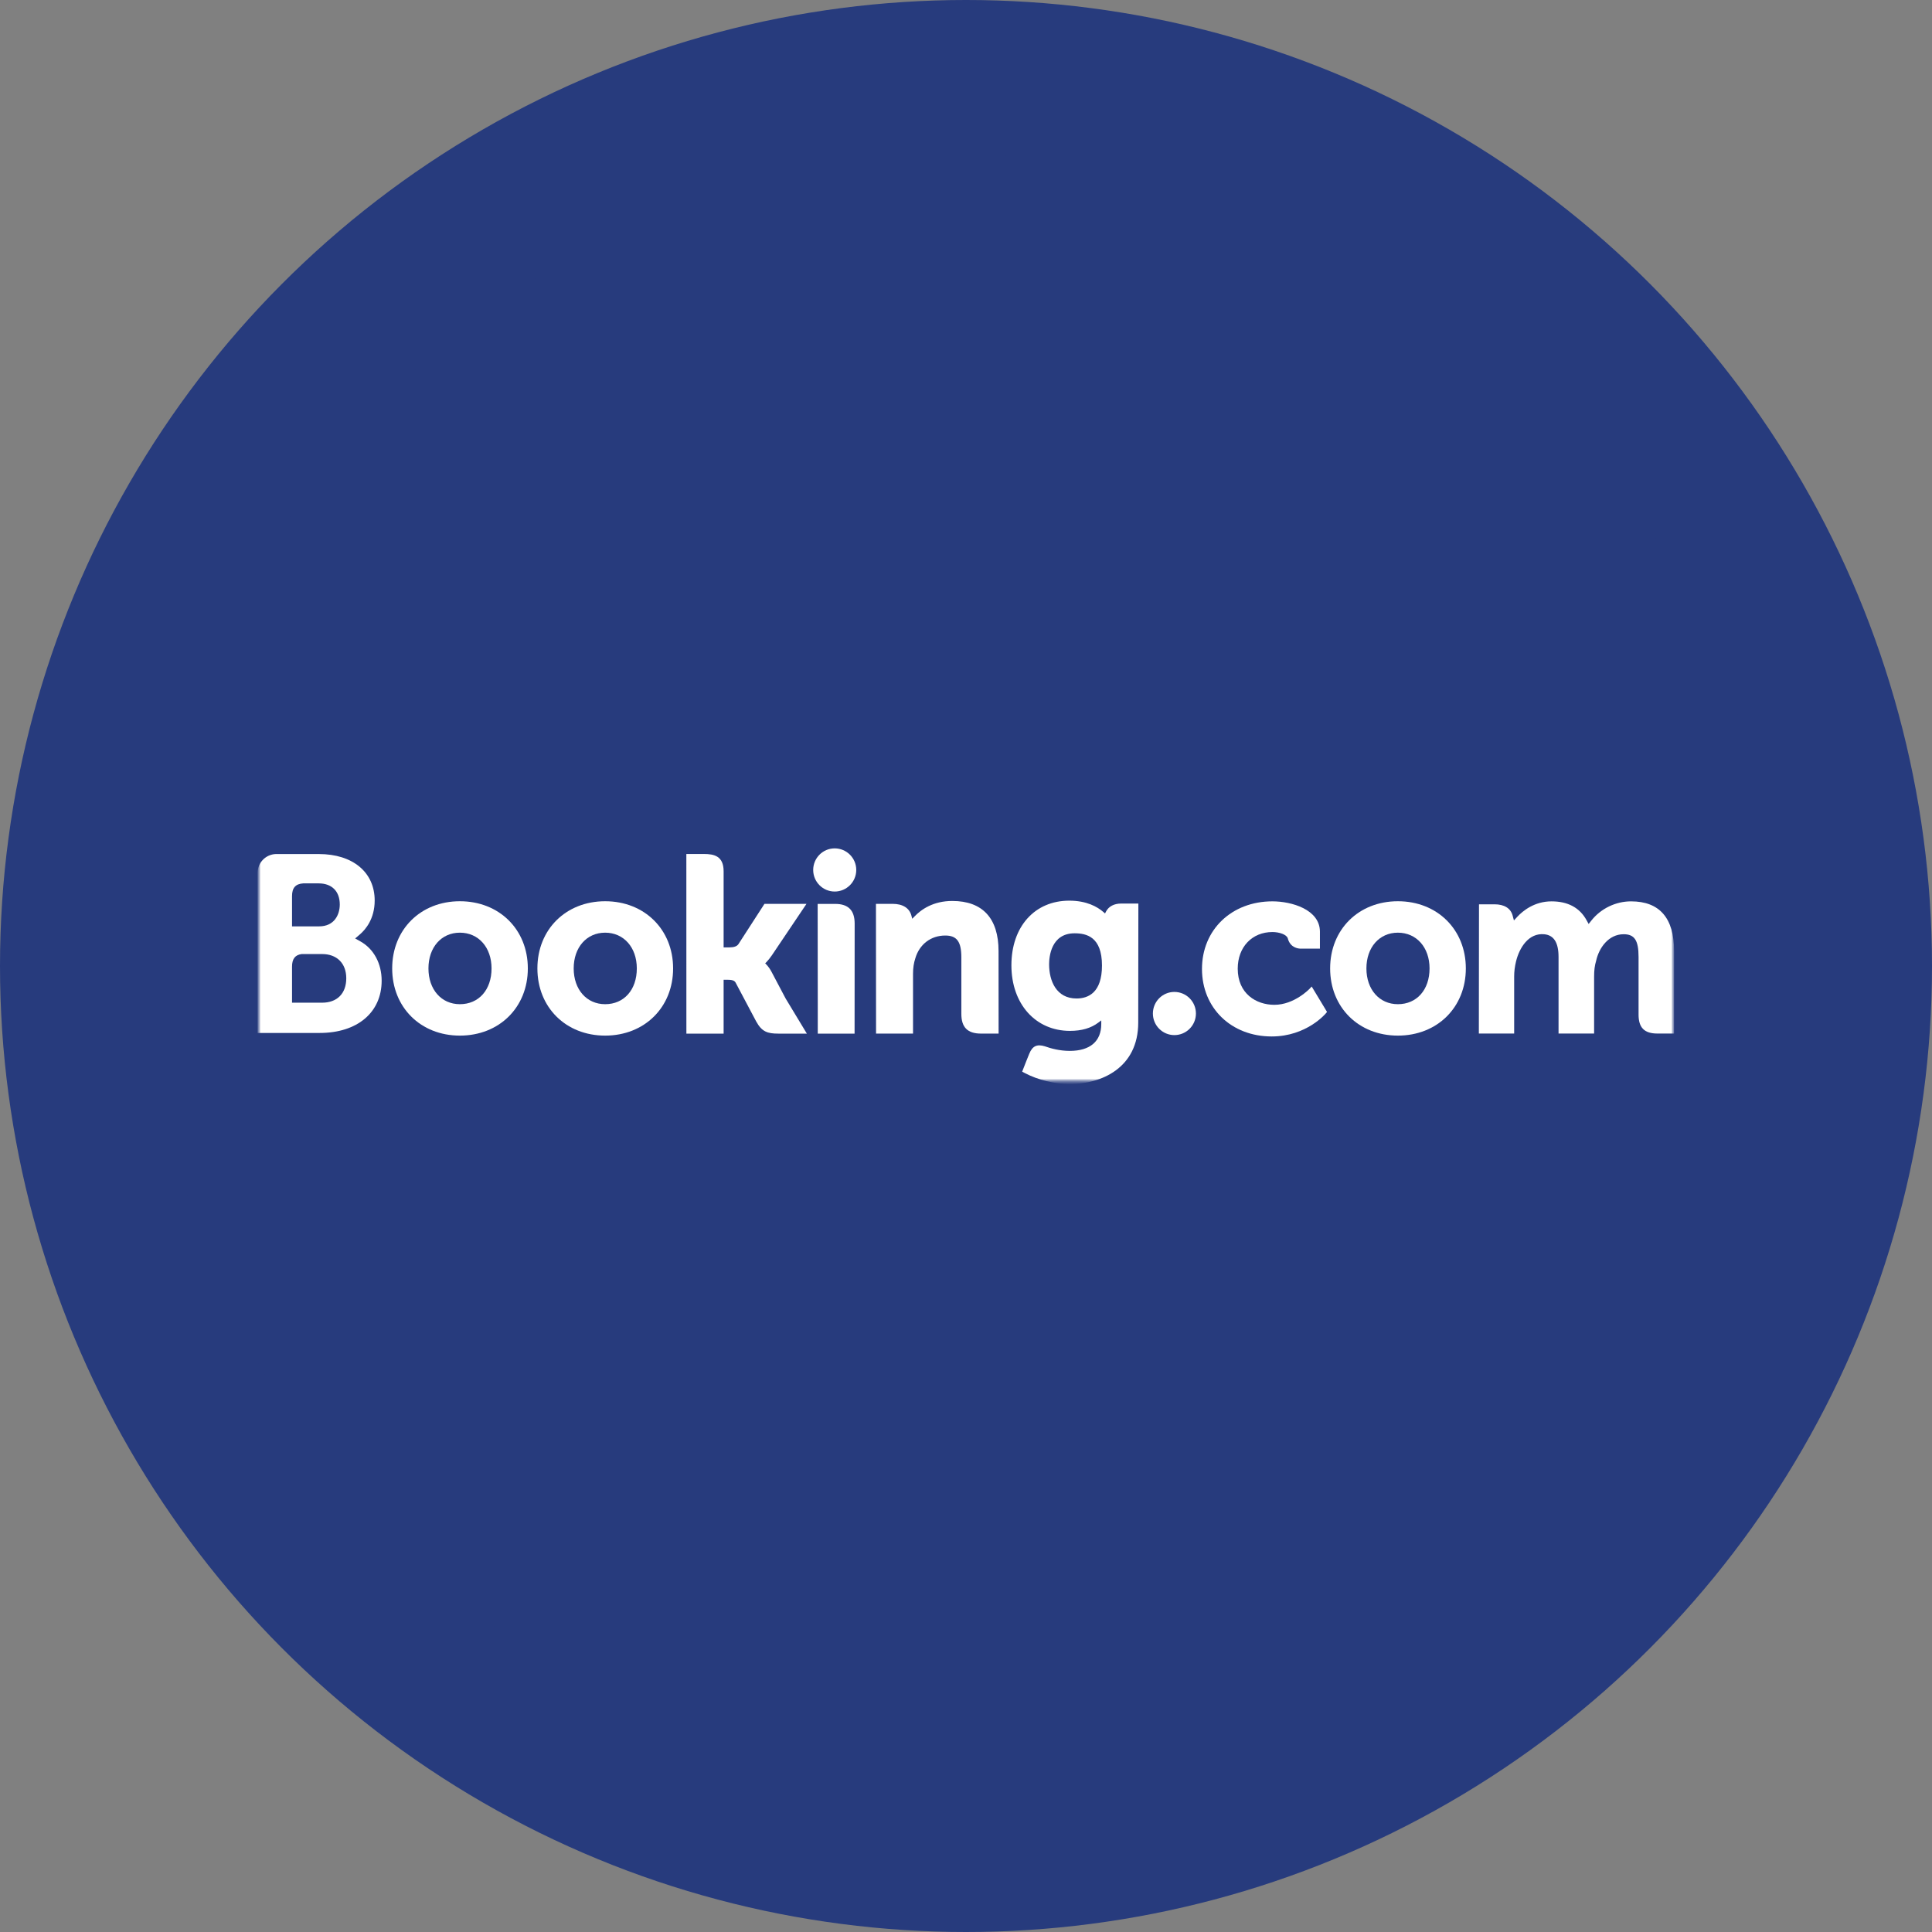 <svg xmlns="http://www.w3.org/2000/svg" width="300" height="300" viewBox="0 0 300 300" fill="none"><rect x="0" y="0" width="300" height="300" fill="#808080" stroke="none"/><g clip-path="url(#clip0_4327_157429)"><circle cx="150" cy="150" r="150" fill="#273B7D"></circle><circle cx="150" cy="150" r="126" fill="#273B7D"></circle><mask id="mask0_4327_157429" style="mask-type:luminance" maskUnits="userSpaceOnUse" x="40" y="131" width="220" height="38"><path d="M40 131H260V168.328H40V131Z" fill="white"></path></mask><g mask="url(#mask0_4327_157429)"><mask id="mask1_4327_157429" style="mask-type:luminance" maskUnits="userSpaceOnUse" x="40" y="131" width="220" height="38"><path d="M40 168.328H260V131H40V168.328Z" fill="white"></path></mask><g mask="url(#mask1_4327_157429)"><path d="M126.273 135.087C126.273 133.234 127.769 131.735 129.61 131.735C131.457 131.735 132.959 133.234 132.959 135.087C132.959 136.937 131.457 138.438 129.61 138.438C127.769 138.438 126.273 136.937 126.273 135.087Z" fill="white"></path><path d="M179.02 157.38C179.02 155.526 180.514 154.026 182.355 154.026C184.202 154.026 185.703 155.526 185.703 157.38C185.703 159.229 184.202 160.73 182.355 160.73C180.514 160.73 179.02 159.229 179.02 157.38Z" fill="white"></path><path d="M71.409 155.93C68.53 155.93 66.529 153.644 66.529 150.376C66.529 147.11 68.53 144.825 71.409 144.825C74.305 144.825 76.327 147.11 76.327 150.376C76.327 153.696 74.347 155.93 71.409 155.93ZM71.409 139.944C65.318 139.944 60.898 144.332 60.898 150.376C60.898 156.421 65.318 160.809 71.409 160.809C77.523 160.809 81.962 156.421 81.962 150.376C81.962 144.332 77.523 139.944 71.409 139.944Z" fill="white"></path><path d="M119.8 150.897C119.563 150.451 119.292 150.074 119.002 149.775L118.818 149.579L119.012 149.394C119.292 149.099 119.577 148.749 119.853 148.344L125.228 140.354H118.703L114.664 146.604C114.436 146.939 113.974 147.109 113.283 147.109H112.363V135.291C112.363 132.928 110.89 132.606 109.3 132.606H106.576L106.581 160.5H112.363V152.133H112.904C113.563 152.133 114.012 152.209 114.218 152.567L117.408 158.587C118.299 160.221 119.187 160.5 120.857 160.5H125.288L121.988 155.041L119.8 150.897Z" fill="white"></path><path d="M147.869 139.901C144.928 139.901 143.052 141.208 142 142.312L141.649 142.667L141.525 142.184C141.216 141.001 140.175 140.35 138.608 140.35H136.017L136.033 160.496H141.775V151.211C141.775 150.303 141.894 149.515 142.134 148.796C142.773 146.621 144.556 145.268 146.784 145.268C148.577 145.268 149.277 146.214 149.277 148.659V157.434C149.277 159.52 150.242 160.496 152.33 160.496H155.063L155.054 147.683C155.054 142.592 152.57 139.901 147.869 139.901Z" fill="white"></path><path d="M129.687 140.358H126.965L126.983 155.935L126.982 160.5H129.887C129.924 160.5 129.953 160.504 129.989 160.504L131.343 160.5H132.69V160.492H132.699L132.711 143.416C132.711 141.356 131.724 140.358 129.687 140.358Z" fill="white"></path><path d="M93.966 155.93C91.087 155.93 89.082 153.644 89.082 150.376C89.082 147.11 91.087 144.825 93.966 144.825C96.855 144.825 98.884 147.11 98.884 150.376C98.884 153.696 96.904 155.93 93.966 155.93ZM93.966 139.944C87.869 139.944 83.447 144.332 83.447 150.376C83.447 156.421 87.869 160.809 93.966 160.809C100.073 160.809 104.52 156.421 104.52 150.376C104.52 144.332 100.073 139.944 93.966 139.944Z" fill="white"></path></g></g><mask id="mask2_4327_157429" style="mask-type:luminance" maskUnits="userSpaceOnUse" x="40" y="131" width="220" height="38"><path d="M40 131H260V168.328H40V131Z" fill="white"></path></mask><g mask="url(#mask2_4327_157429)"><mask id="mask3_4327_157429" style="mask-type:luminance" maskUnits="userSpaceOnUse" x="40" y="131" width="220" height="38"><path d="M40 131.735H259.953V168.281H40V131.735Z" fill="white"></path></mask><g mask="url(#mask3_4327_157429)"><mask id="mask4_4327_157429" style="mask-type:luminance" maskUnits="userSpaceOnUse" x="40" y="131" width="220" height="38"><path d="M40 168.328H260V131H40V168.328Z" fill="white"></path></mask><g mask="url(#mask4_4327_157429)"><path d="M217.06 155.93C214.183 155.93 212.176 153.644 212.176 150.376C212.176 147.11 214.183 144.825 217.06 144.825C219.95 144.825 221.98 147.11 221.98 150.376C221.98 153.696 219.999 155.93 217.06 155.93ZM217.06 139.944C210.964 139.944 206.543 144.332 206.543 150.376C206.543 156.421 210.964 160.809 217.06 160.809C223.169 160.809 227.614 156.421 227.614 150.376C227.614 144.332 223.169 139.944 217.06 139.944Z" fill="white"></path><path d="M167.163 155.045C164.023 155.045 162.905 152.305 162.905 149.739C162.905 148.608 163.191 144.922 166.861 144.922C168.684 144.922 171.115 145.444 171.115 149.928C171.115 154.158 168.964 155.045 167.163 155.045ZM174.096 140.303C173.006 140.303 172.168 140.738 171.748 141.531L171.589 141.839L171.323 141.608C170.396 140.806 168.734 139.854 166.035 139.854C160.665 139.854 157.05 143.887 157.05 149.889C157.05 155.884 160.79 160.074 166.143 160.074C167.971 160.074 169.416 159.647 170.561 158.78L171.004 158.447V159.007C171.004 161.698 169.264 163.182 166.11 163.182C164.577 163.182 163.181 162.809 162.248 162.471C161.03 162.103 160.316 162.407 159.822 163.629L159.366 164.757L158.721 166.405L159.12 166.617C161.139 167.689 163.767 168.328 166.143 168.328C171.034 168.328 176.744 165.825 176.744 158.78L176.765 140.303H174.096Z" fill="white"></path></g></g></g><mask id="mask5_4327_157429" style="mask-type:luminance" maskUnits="userSpaceOnUse" x="40" y="131" width="220" height="38"><path d="M40 131H260V168.328H40V131Z" fill="white"></path></mask><g mask="url(#mask5_4327_157429)"><mask id="mask6_4327_157429" style="mask-type:luminance" maskUnits="userSpaceOnUse" x="40" y="131" width="220" height="38"><path d="M40 168.328H260V131H40V168.328Z" fill="white"></path></mask><g mask="url(#mask6_4327_157429)"><path d="M50.022 155.697L45.347 155.692V150.103C45.347 148.909 45.811 148.287 46.834 148.144H50.022C52.298 148.144 53.768 149.58 53.769 151.901C53.768 154.284 52.334 155.695 50.022 155.697ZM45.347 140.62V139.149C45.347 137.862 45.892 137.249 47.088 137.171H49.48C51.531 137.171 52.76 138.398 52.76 140.452C52.76 142.019 51.919 143.846 49.555 143.846H45.347V140.62ZM55.992 146.198L55.147 145.723L55.885 145.092C56.743 144.354 58.181 142.696 58.181 139.83C58.181 135.446 54.781 132.616 49.517 132.616H43.51L42.827 132.615C41.266 132.672 40.017 133.941 40 135.511V160.397H42.757C42.764 160.398 42.766 160.397 42.768 160.398L49.636 160.397C55.487 160.397 59.263 157.212 59.263 152.279C59.263 149.623 58.044 147.353 55.992 146.198Z" fill="white"></path><path d="M253.266 139.962C250.883 139.962 248.58 141.077 247.101 142.949L246.685 143.476L246.358 142.886C245.295 140.946 243.464 139.962 240.919 139.962C238.249 139.962 236.459 141.451 235.627 142.336L235.083 142.926L234.874 142.15C234.57 141.035 233.577 140.42 232.072 140.42H229.658L229.635 160.488H235.119V151.63C235.119 150.854 235.215 150.086 235.41 149.283C235.934 147.142 237.372 144.84 239.791 145.07C241.282 145.213 242.01 146.365 242.01 148.592V160.488H247.533V151.63C247.533 150.66 247.624 149.934 247.843 149.206C248.287 147.162 249.789 145.067 252.122 145.067C253.811 145.067 254.435 146.023 254.435 148.592V157.554C254.435 159.582 255.34 160.488 257.366 160.488H259.947L259.952 147.677C259.952 142.559 257.7 139.962 253.266 139.962Z" fill="white"></path><path d="M203.368 153.519C203.351 153.539 200.991 156.027 197.884 156.027C195.054 156.027 192.194 154.29 192.194 150.413C192.194 147.065 194.411 144.726 197.585 144.726C198.616 144.726 199.788 145.095 199.971 145.716L199.998 145.821C200.421 147.229 201.701 147.305 201.952 147.305L204.957 147.308V144.681C204.957 141.217 200.55 139.96 197.585 139.96C191.244 139.96 186.643 144.375 186.643 150.455C186.643 156.533 191.194 160.941 197.469 160.941C202.913 160.941 205.874 157.363 205.902 157.327L206.06 157.133L203.68 153.186L203.368 153.519Z" fill="white"></path></g></g></g><defs><clipPath id="clip0_4327_157429"><rect width="300" height="300" fill="white"></rect></clipPath></defs></svg>